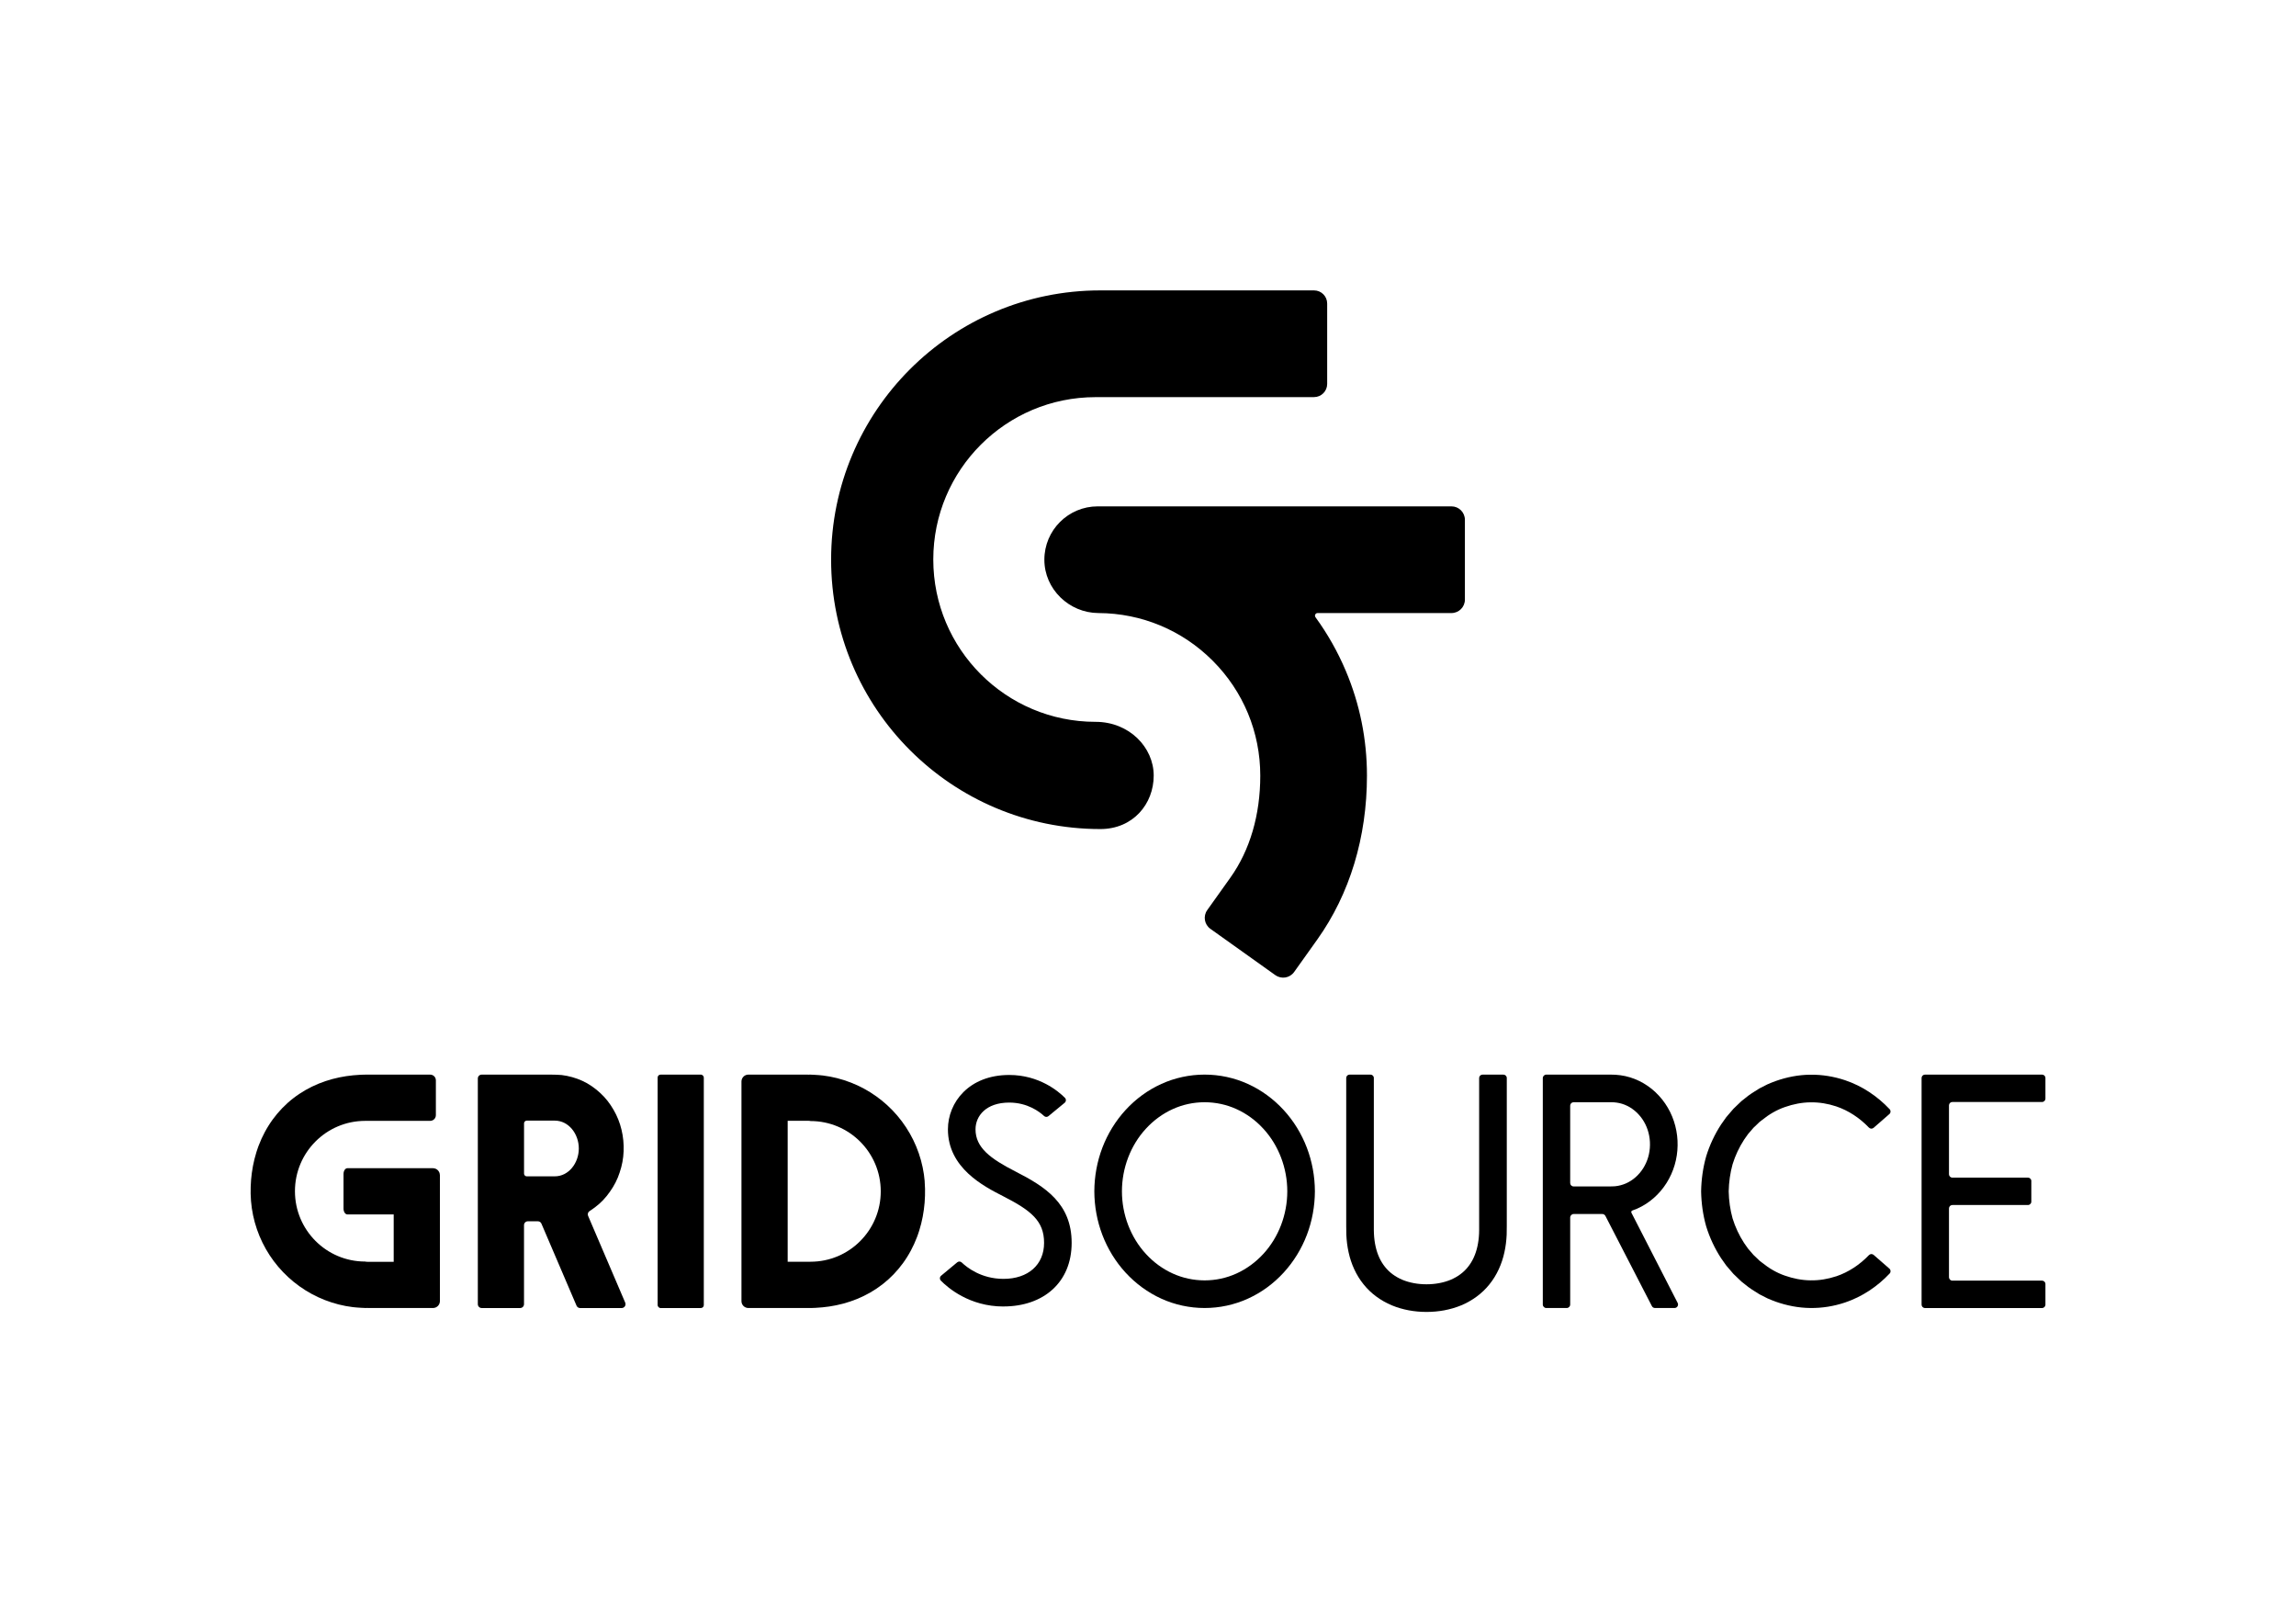 <?xml version="1.0" encoding="UTF-8"?>
<svg id="Layer_2" xmlns="http://www.w3.org/2000/svg" viewBox="0 0 1201.13 838.07">
  <g>
    <path d="M230.11,614.63c0-1.99-1.62-3.61-3.61-3.61h-28.74s-16.03,0-16.03,0c-1.12,0-2.02,1.36-2.02,3.04v18.09c0,1.68.91,3.04,2.02,3.04h24.23v24.78h-13.58c-.26,0-.51-.02-.77-.02l-.57-.11c-20.29,0-36.74-16.47-36.74-36.79s16.45-36.79,36.74-36.79c.41-.01.58,0,.99-.01h3.01s7.2,0,7.2,0h22.8c1.65,0,2.98-1.33,2.98-2.98v-18.22c0-1.65-1.33-2.98-2.98-2.98h-33.05c-.6,0-1.19.01-1.79.02-.6.02-1.2.03-1.8.07-2.4.12-4.83.35-7.25.71-2.43.37-4.86.86-7.27,1.51-2.42.65-4.81,1.45-7.17,2.41-2.36.96-4.67,2.09-6.9,3.36-2.23,1.29-4.39,2.72-6.44,4.32-4.1,3.18-7.74,6.97-10.77,11.15-.75,1.05-1.48,2.11-2.15,3.2-.69,1.09-1.32,2.2-1.93,3.32-1.2,2.25-2.26,4.56-3.15,6.92l-.33.88-.31.89c-.21.59-.4,1.19-.59,1.78-.37,1.19-.71,2.39-1.01,3.6-.31,1.2-.56,2.42-.8,3.63-.22,1.21-.43,2.43-.59,3.64-.17,1.22-.29,2.43-.4,3.64-.09,1.21-.17,2.43-.2,3.64-.08,2.38-.04,4.95.17,7.44.41,5.02,1.46,10,3.1,14.78,1.65,4.77,3.88,9.34,6.65,13.56,5.52,8.44,13.15,15.46,22.03,20.26,2.22,1.2,4.51,2.27,6.86,3.18,2.35.91,4.76,1.69,7.21,2.31,2.45.61,4.93,1.09,7.44,1.39,2.5.31,6.71.46,6.71.46.37,0,.72-.02,1.08-.05v.05h34.13c1.99,0,3.61-1.62,3.61-3.61v-63.23h0v-2.68Z"/>
    <path d="M483.76,618c-.41-5.02-1.46-10-3.1-14.78-1.65-4.77-3.88-9.34-6.65-13.56-5.52-8.44-13.15-15.46-22.03-20.26-2.22-1.2-4.51-2.27-6.87-3.18-2.35-.91-4.76-1.69-7.21-2.31-2.45-.61-4.93-1.09-7.44-1.39-2.5-.3-6.71-.46-6.71-.46-.37,0-.72.02-1.08.05v-.05h-31.17c-1.99,0-3.61,1.62-3.61,3.61v114.86c0,2,1.62,3.61,3.61,3.61h31.55c.6,0,1.19-.01,1.79-.02.6-.02,1.2-.03,1.8-.07,2.4-.12,4.83-.35,7.25-.71,2.43-.37,4.86-.86,7.27-1.51,2.42-.65,4.81-1.45,7.17-2.41,2.36-.96,4.67-2.09,6.9-3.36,2.23-1.29,4.39-2.73,6.44-4.32,4.1-3.18,7.74-6.97,10.77-11.15.75-1.05,1.48-2.11,2.15-3.2.69-1.09,1.32-2.2,1.93-3.32,1.2-2.25,2.26-4.56,3.15-6.92l.33-.88.31-.89c.21-.59.4-1.19.59-1.78.37-1.2.71-2.39,1.01-3.6.31-1.2.56-2.41.8-3.63.22-1.21.43-2.43.59-3.64.17-1.22.29-2.43.4-3.64.09-1.21.17-2.43.2-3.64.08-2.38.04-4.95-.17-7.44ZM424.01,659.95c-.41.01-.58,0-.99.01h-3.01s-7.94,0-7.94,0v-73.74h10.61c.26,0,.51.02.77.02l.57.11c20.29,0,36.74,16.47,36.74,36.79s-16.45,36.79-36.74,36.79Z"/>
    <rect x="344.03" y="562.07" width="24.16" height="122.08" rx="1.53" ry="1.53"/>
    <path d="M1070.05,574.62v-10.79c0-.98-.79-1.77-1.77-1.77h-48.69s-12.56,0-12.56,0c-.98,0-1.77.79-1.77,1.77v118.55c0,.98.79,1.77,1.77,1.77h61.25c.98,0,1.77-.79,1.77-1.77v-10.79c0-.98-.79-1.77-1.77-1.77h-46.92c-.98,0-1.77-.79-1.77-1.77v-36.01c0-.98.79-1.77,1.77-1.77h39.54c.98,0,1.77-.79,1.77-1.77v-10.79c0-.98-.79-1.77-1.77-1.77h-39.54c-.98,0-1.77-.79-1.77-1.77v-36.02c0-.98.79-1.77,1.77-1.77h46.92c.98,0,1.77-.79,1.77-1.77Z"/>
    <path d="M856.46,632.17c6.33-2.78,11.7-7.58,15.38-13.42,3.7-5.83,5.69-12.71,5.78-19.61.12-6.9-1.64-13.84-5.14-19.79-3.48-5.96-8.69-10.92-14.9-13.94-3.1-1.52-6.44-2.55-9.86-3.01-3.42-.51-6.89-.27-10.34-.33h-28.45c-1.01,0-1.83.82-1.83,1.83v118.42c0,1.01.82,1.83,1.83,1.83h10.67c1.01,0,1.83-.82,1.83-1.83v-45.51c0-1.01.82-1.83,1.83-1.83h14.96c.68,0,1.31.38,1.63.99l24.32,47.18c.31.61.94.99,1.63.99h10.22c1.37,0,2.25-1.45,1.63-2.66l-24.18-47.15c-.24-.47,0-1.03.5-1.2.85-.29,1.69-.6,2.51-.96ZM821.43,578.28c0-.98.79-1.77,1.77-1.77h19.99s.36.02.36.02c.24.01.49,0,.73.02.48.04.96.07,1.44.15,1.91.26,3.76.83,5.52,1.69,3.52,1.71,6.65,4.63,8.77,8.26,2.13,3.63,3.23,7.89,3.16,12.26-.05,4.36-1.3,8.58-3.55,12.13-2.23,3.55-5.44,6.36-9.01,7.92-1.79.78-3.66,1.28-5.57,1.48-.48.03-.96.09-1.45.08h-.36s-.61.02-.61.02h-19.42c-.98,0-1.77-.79-1.77-1.77v-40.49Z"/>
    <path d="M786.49,562.07c.98,0,1.77.79,1.77,1.77v72.67c-.02,3.1.04,6.2-.06,9.3-.14,3.1-.52,6.19-1.19,9.22-1.32,6.05-3.9,11.88-7.81,16.71-3.86,4.87-9.06,8.6-14.77,11-5.74,2.37-11.97,3.45-18.17,3.45-6.2,0-12.43-1.08-18.17-3.46-5.71-2.4-10.91-6.13-14.77-11-3.91-4.83-6.49-10.65-7.81-16.71-.67-3.03-1.05-6.12-1.19-9.22-.1-3.1-.04-6.2-.06-9.3v-72.67c0-.98.79-1.77,1.77-1.77h10.91c.98,0,1.77.79,1.77,1.77v79.57s.05,1.78.05,1.78c.1,2.35.39,4.61.86,6.72.93,4.25,2.61,7.87,4.96,10.77,2.32,2.93,5.39,5.15,9.08,6.72,3.71,1.53,8.03,2.34,12.6,2.34,4.57,0,8.89-.81,12.6-2.34,3.69-1.57,6.76-3.8,9.08-6.72,2.35-2.9,4.03-6.52,4.96-10.77.47-2.12.76-4.37.86-6.72l.04-1.78v-2.24s0-4.65,0-4.65v-72.67c0-.98.79-1.77,1.77-1.77h10.91Z"/>
    <path d="M630.18,576.51c-5.76,0-11.44,1.21-16.68,3.6-5.24,2.37-10.04,5.89-14.03,10.24-8.03,8.7-12.54,20.63-12.54,32.75,0,12.12,4.51,24.05,12.54,32.75,3.98,4.35,8.78,7.87,14.03,10.24,5.24,2.39,10.93,3.59,16.68,3.6,5.76,0,11.44-1.21,16.68-3.6,5.24-2.38,10.04-5.89,14.03-10.24,8.03-8.7,12.54-20.63,12.54-32.75,0-12.12-4.51-24.05-12.54-32.75-3.98-4.35-8.78-7.87-14.03-10.24-5.24-2.39-10.92-3.59-16.68-3.6ZM630.18,562.06c7.77,0,15.55,1.66,22.62,4.88,7.08,3.21,13.47,7.91,18.72,13.63,5.26,5.72,9.38,12.47,12.15,19.73,2.77,7.26,4.18,15.03,4.2,22.8-.03,7.77-1.43,15.54-4.2,22.8-2.77,7.26-6.89,14-12.15,19.73-5.25,5.73-11.63,10.43-18.72,13.63-7.08,3.22-14.85,4.88-22.62,4.88-7.77,0-15.55-1.66-22.62-4.88-7.08-3.21-13.47-7.91-18.72-13.63-5.26-5.72-9.38-12.47-12.15-19.73-2.77-7.26-4.18-15.03-4.2-22.8.03-7.77,1.43-15.54,4.2-22.8,2.77-7.26,6.89-14,12.15-19.73,5.25-5.73,11.63-10.43,18.72-13.63,7.08-3.22,14.85-4.88,22.62-4.88Z"/>
    <path d="M960.59,667.55c-4.32,1.44-8.85,2.2-13.42,2.12-4.58-.04-9.07-.95-13.36-2.45-4.31-1.47-8.34-3.84-11.95-6.76l-1.31-1.01s-.09-.07-.13-.11c-.41-.37-.79-.78-1.2-1.16l-1.27-1.21-.64-.6-.57-.67-2.24-2.6s-.07-.09-.11-.14l-1.98-2.82c-2.57-3.96-4.61-8.29-6.02-12.84-1.28-4.6-1.94-9.36-2.04-14.18.11-4.82.76-9.58,2.04-14.18,1.41-4.55,3.45-8.88,6.02-12.84l1.98-2.82s.07-.09.11-.14l2.24-2.6.57-.67.64-.6,1.27-1.21c.4-.38.79-.78,1.2-1.16.04-.04.09-.08.13-.11l1.31-1.01c3.61-2.92,7.64-5.29,11.95-6.76,4.29-1.5,8.78-2.41,13.36-2.45,4.57-.07,9.1.68,13.42,2.12,6.42,2.16,12.29,6.05,17.11,11.08.66.69,1.74.76,2.46.13l8.25-7.2c.75-.65.82-1.81.14-2.53-6.42-6.83-14.42-12.17-23.31-15.16-5.85-1.96-12.04-2.98-18.21-2.89-6.19.05-12.32,1.26-18.14,3.32-1.43.58-2.91,1.06-4.3,1.73l-4.06,2.07s-.08.05-.13.07c-2.61,1.61-5.23,3.2-7.57,5.19l-1.76,1.39s-.08.06-.11.09c-.55.5-1.08,1.03-1.62,1.55l-1.67,1.61-.83.8-.76.88-2.96,3.45s-.07.09-.1.13l-2.63,3.72c-3.37,5.17-6.02,10.81-7.83,16.72-1.68,5.95-2.53,12.1-2.64,18.29.11,6.18.96,12.33,2.64,18.29,1.82,5.91,4.46,11.55,7.83,16.72l2.63,3.72s.07.09.1.13l2.96,3.45.76.88.84.8,1.67,1.61c.54.51,1.07,1.05,1.62,1.55.04.03.07.06.11.09l1.76,1.39c2.34,1.99,4.97,3.59,7.57,5.19.04.03.08.05.13.07l4.06,2.07c1.39.67,2.87,1.15,4.3,1.73,5.81,2.05,11.95,3.27,18.14,3.32,6.18.09,12.36-.92,18.21-2.89,8.9-2.99,16.9-8.34,23.31-15.16.68-.72.6-1.88-.14-2.53l-8.25-7.2c-.72-.63-1.8-.56-2.46.13-4.81,5.03-10.69,8.92-17.11,11.08Z"/>
    <path d="M524.96,683.35c-17.77,0-29.08-9.78-32.75-13.52-.72-.74-.66-1.93.14-2.59l8.42-7c.69-.57,1.7-.54,2.34.08,2.68,2.57,10.2,8.58,21.85,8.58,12.91,0,21.24-7.39,21.24-18.82s-6.63-16.87-21.5-24.46c-10.07-5.14-28.8-14.7-28.8-34.92,0-14.14,11.02-28.45,32.08-28.45,15.63,0,25.69,8.5,29.13,11.95.73.73.66,1.94-.14,2.6l-8.47,6.98c-.67.56-1.65.54-2.29-.06-2.37-2.21-8.65-7.03-18.23-7.03-12.18,0-17.64,7.03-17.64,14,0,9.52,7.67,15.3,20.92,22.06,15.48,7.9,29.37,16.7,29.37,37.32s-14.68,33.26-35.69,33.26Z"/>
    <path d="M327.08,681.33l-19.42-45.38c-.38-.9-.08-1.95.74-2.48.2-.13.4-.26.6-.4,3.15-2.07,6.05-4.56,8.39-7.52,2.35-2.94,4.4-6.16,5.82-9.66,1.39-3.5,2.43-7.16,2.82-10.92.81-7.49-.41-15.23-3.73-22.02-1.68-3.37-3.75-6.57-6.33-9.33-2.59-2.75-5.55-5.13-8.82-7.02-3.29-1.86-6.88-3.13-10.58-3.88l-2.69-.43c-.07-.01-.14-.02-.21-.02l-2.72-.15c-1.88-.1-3.77-.03-5.66-.05h-33.3c-1.12,0-2.02.9-2.02,2.02v118.04c0,1.12.9,2.02,2.02,2.02h20.12c1.12,0,2.02-.9,2.02-2.02v-41.33c0-1.12.9-2.02,2.02-2.02h5.23c.81,0,1.54.48,1.86,1.23l18.37,42.92c.32.74,1.05,1.23,1.86,1.23h21.74c1.45,0,2.43-1.48,1.86-2.82ZM290.22,615.27h0c-.09,0-14.65,0-14.65,0-.78,0-1.42-.64-1.42-1.42v-26.3c0-.78.64-1.42,1.42-1.42h14.65c7.34,0,12.58,7.03,12.58,14.57s-5.24,14.57-12.58,14.57Z"/>
  </g>
  <g>
    <path d="M667.2,510.05l-34-24.24c-3.16-2.25-3.9-6.64-1.64-9.8l12.12-17c10.22-14.34,15.62-32.77,15.62-53.31,0-22.72-8.85-44.08-24.91-60.14-15.97-15.97-37.18-24.81-59.75-24.91-15.37-.07-28.3-12.55-28.29-27.91,0-15.41,12.5-27.89,27.9-27.89h185.08c3.88,0,7.02,3.15,7.02,7.02v41.76c0,3.88-3.15,7.02-7.02,7.02h-70.03c-1.13,0-1.78,1.28-1.11,2.19,6.32,8.68,11.62,18.05,15.84,28.02,7.35,17.38,11.08,35.83,11.08,54.84,0,32.21-8.98,61.85-25.98,85.7l-12.12,17c-2.25,3.16-6.64,3.9-9.8,1.64Z"/>
    <path d="M573.15,377.55c-46.9,0-84.91-38.01-84.91-84.91s38.02-84.92,84.91-84.92l114.27-.02c3.8,0,6.88-3.08,6.88-6.88v-42.05c0-3.8-3.08-6.88-6.88-6.88h-111.77c-77.8-.01-140.86,63.06-140.86,140.86s63.07,140.88,140.86,140.88c17.07,0,27.9-13.1,27.9-27.96s-12.87-28.12-30.39-28.12Z"/>
  </g>
</svg>